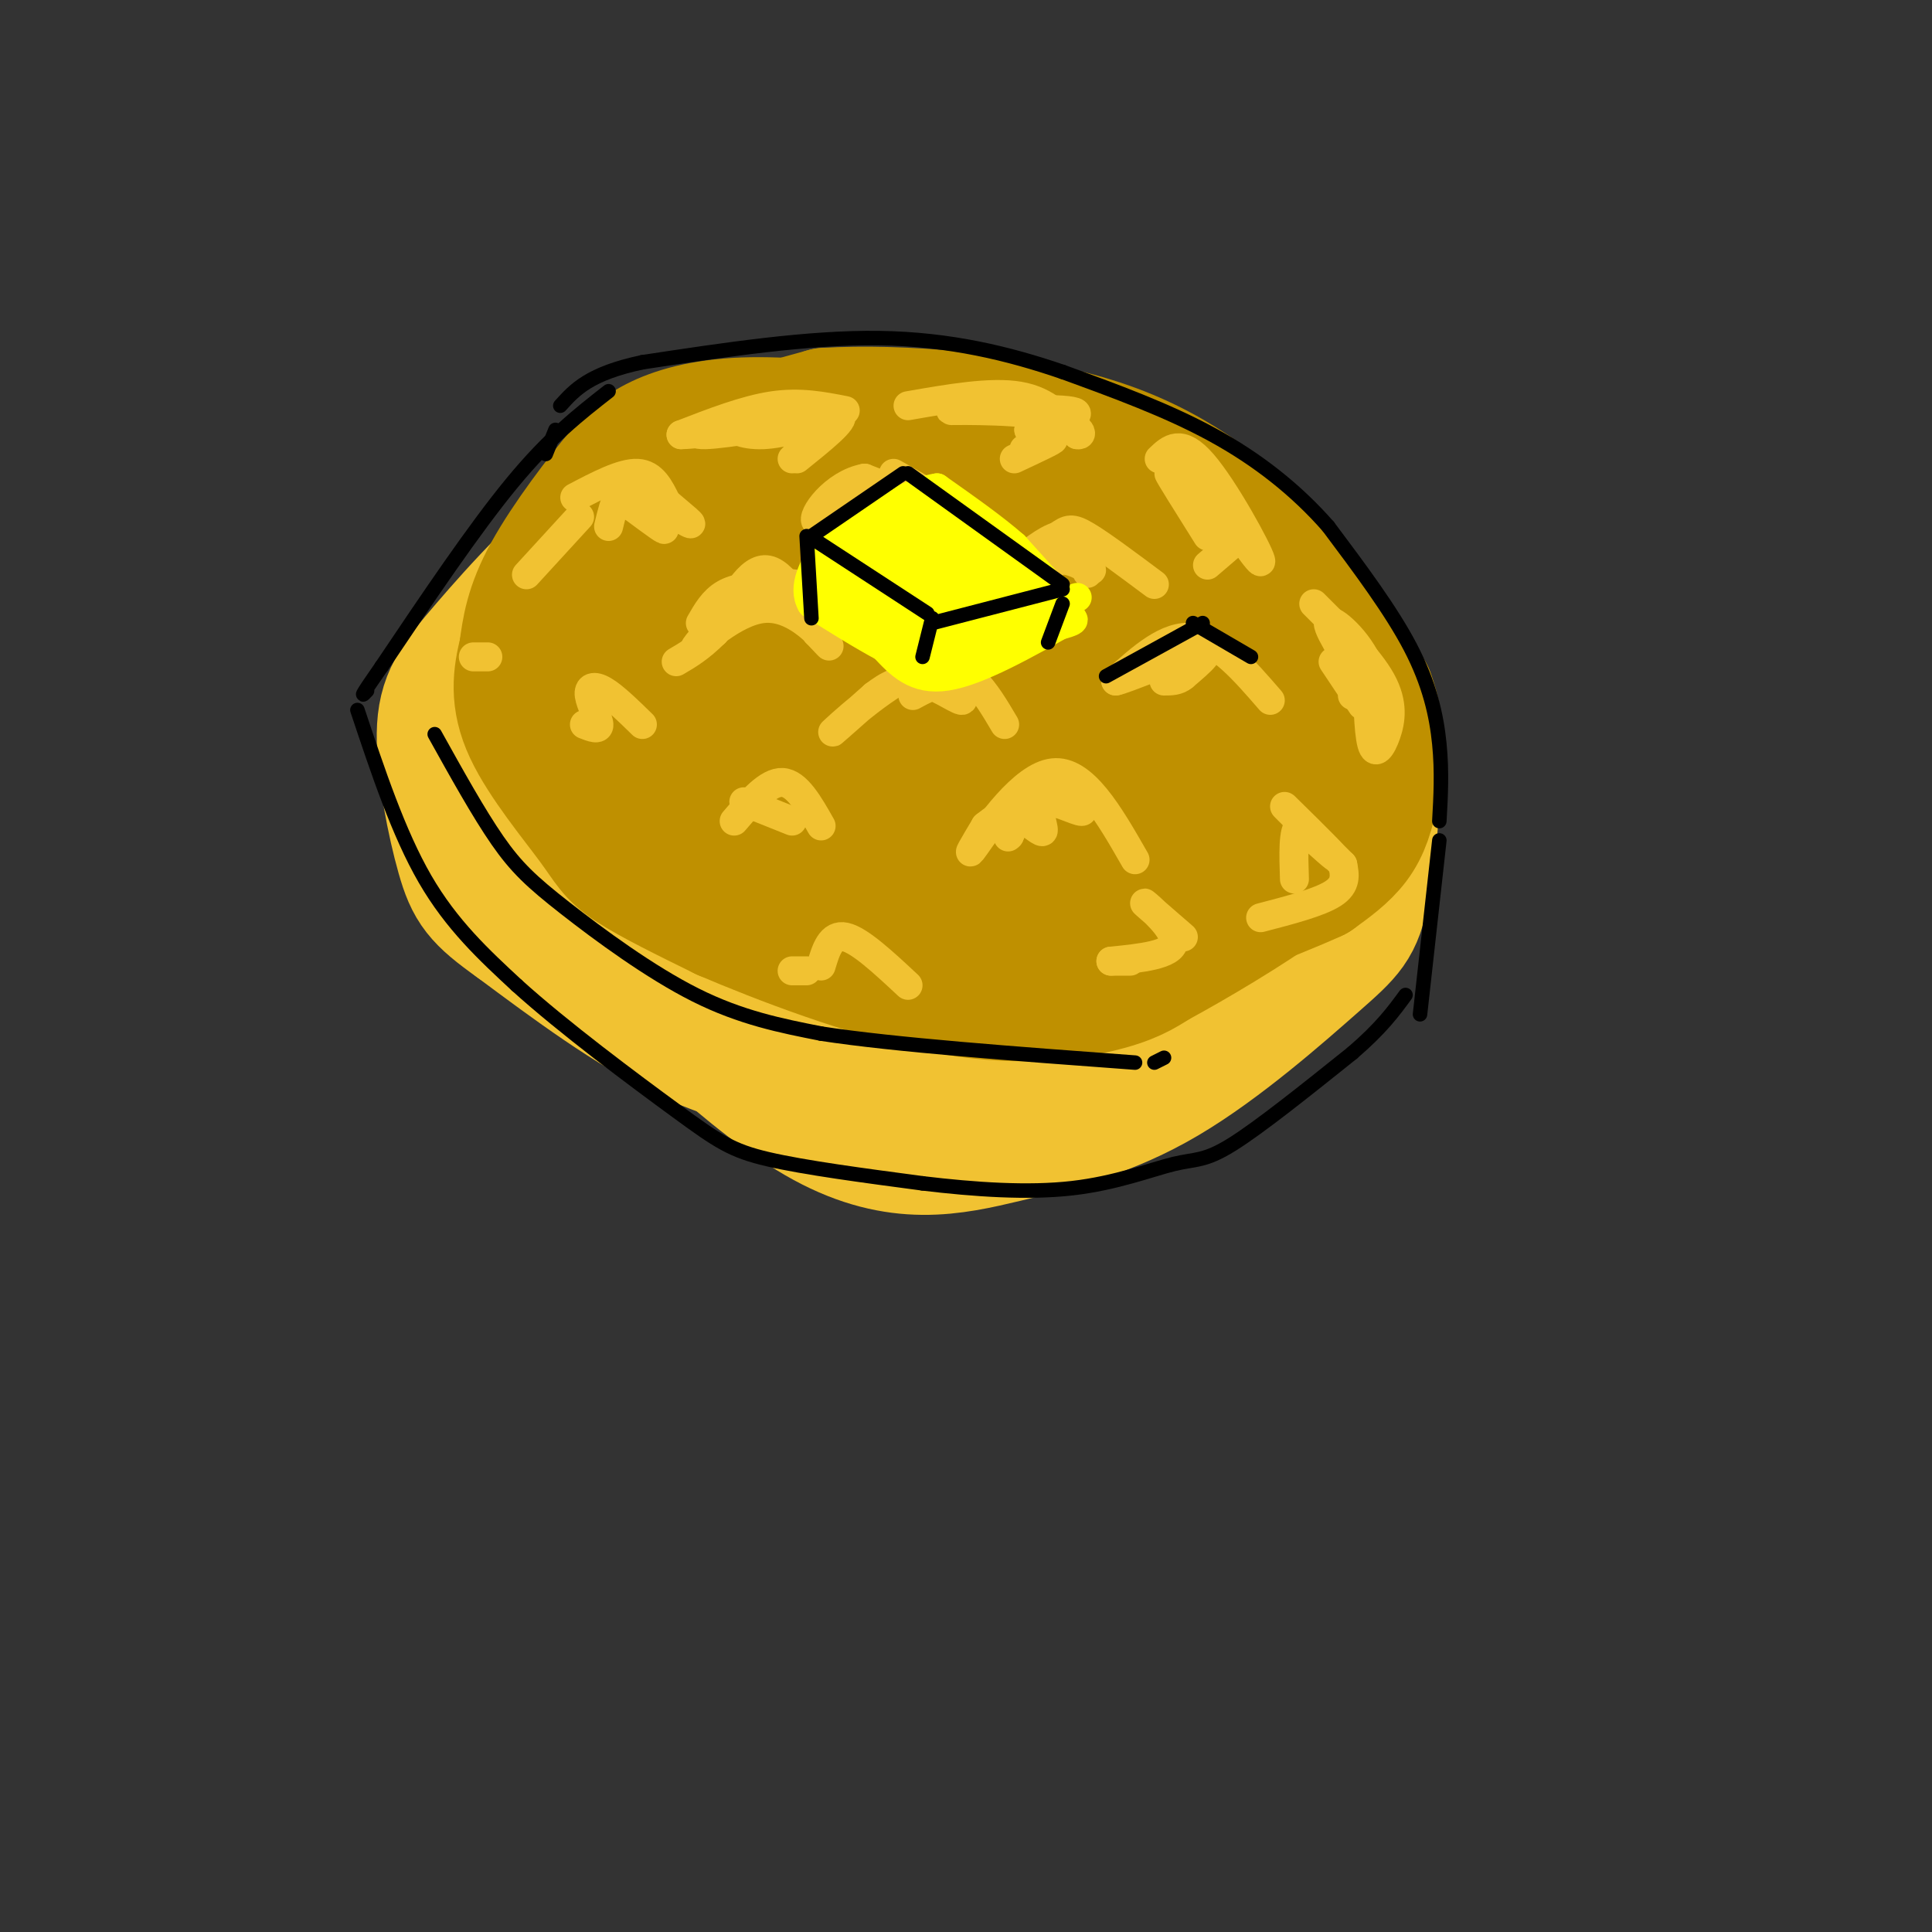 <svg viewBox='0 0 400 400' version='1.1' xmlns='http://www.w3.org/2000/svg' xmlns:xlink='http://www.w3.org/1999/xlink'><rect x="0" y="0" width="400" height="400" fill="#333333" stroke="none"/><g fill='none' stroke='rgb(241,194,50)' stroke-width='28' stroke-linecap='round' stroke-linejoin='round'><path d='M245,202c-1.962,2.337 -3.923,4.673 -8,8c-4.077,3.327 -10.268,7.644 -21,10c-10.732,2.356 -26.005,2.750 -39,2c-12.995,-0.750 -23.713,-2.643 -35,-8c-11.287,-5.357 -23.144,-14.179 -35,-23'/><path d='M107,191c-7.607,-5.402 -9.126,-7.408 -11,-14c-1.874,-6.592 -4.104,-17.772 -4,-25c0.104,-7.228 2.543,-10.504 9,-18c6.457,-7.496 16.931,-19.210 28,-27c11.069,-7.790 22.734,-11.654 39,-11c16.266,0.654 37.133,5.827 58,11'/><path d='M226,107c14.976,4.135 23.415,8.973 31,15c7.585,6.027 14.317,13.243 19,18c4.683,4.757 7.316,7.057 8,15c0.684,7.943 -0.582,21.531 -2,29c-1.418,7.469 -2.987,8.819 -10,15c-7.013,6.181 -19.470,17.191 -31,24c-11.530,6.809 -22.134,9.416 -33,12c-10.866,2.584 -21.995,5.146 -37,-3c-15.005,-8.146 -33.886,-27.001 -44,-38c-10.114,-10.999 -11.461,-14.143 -12,-17c-0.539,-2.857 -0.269,-5.429 0,-8'/><path d='M115,169c0.180,-3.474 0.629,-8.159 8,-14c7.371,-5.841 21.665,-12.838 31,-17c9.335,-4.162 13.710,-5.490 22,-7c8.290,-1.510 20.494,-3.200 33,-2c12.506,1.200 25.313,5.292 34,9c8.687,3.708 13.255,7.031 16,10c2.745,2.969 3.669,5.584 6,12c2.331,6.416 6.071,16.633 4,25c-2.071,8.367 -9.954,14.884 -15,19c-5.046,4.116 -7.256,5.829 -11,8c-3.744,2.171 -9.021,4.798 -19,6c-9.979,1.202 -24.661,0.978 -34,0c-9.339,-0.978 -13.337,-2.709 -17,-5c-3.663,-2.291 -6.993,-5.141 -9,-7c-2.007,-1.859 -2.693,-2.725 -4,-11c-1.307,-8.275 -3.237,-23.959 -4,-32c-0.763,-8.041 -0.361,-8.440 4,-10c4.361,-1.560 12.680,-4.280 21,-7'/><path d='M181,146c11.441,-1.006 29.545,-0.021 39,1c9.455,1.021 10.263,2.078 14,4c3.737,1.922 10.405,4.710 13,11c2.595,6.290 1.117,16.082 0,21c-1.117,4.918 -1.875,4.962 -8,8c-6.125,3.038 -17.618,9.070 -29,12c-11.382,2.930 -22.653,2.759 -30,0c-7.347,-2.759 -10.769,-8.105 -12,-14c-1.231,-5.895 -0.270,-12.340 1,-17c1.270,-4.660 2.848,-7.536 6,-9c3.152,-1.464 7.879,-1.516 12,-1c4.121,0.516 7.636,1.601 14,5c6.364,3.399 15.578,9.113 20,13c4.422,3.887 4.052,5.946 1,9c-3.052,3.054 -8.788,7.103 -18,9c-9.212,1.897 -21.902,1.643 -29,1c-7.098,-0.643 -8.603,-1.673 -14,-4c-5.397,-2.327 -14.685,-5.951 -19,-13c-4.315,-7.049 -3.658,-17.525 -3,-28'/><path d='M139,154c2.550,-3.144 10.425,2.997 17,10c6.575,7.003 11.850,14.867 10,19c-1.850,4.133 -10.824,4.533 -20,4c-9.176,-0.533 -18.554,-2.001 -23,-9c-4.446,-6.999 -3.962,-19.529 -5,-26c-1.038,-6.471 -3.600,-6.884 3,-10c6.600,-3.116 22.361,-8.934 32,-17c9.639,-8.066 13.155,-18.380 15,-19c1.845,-0.620 2.020,8.452 1,15c-1.020,6.548 -3.236,10.571 -7,13c-3.764,2.429 -9.075,3.266 -14,3c-4.925,-0.266 -9.462,-1.633 -14,-3'/><path d='M134,134c-4.284,-0.589 -7.993,-0.562 -10,2c-2.007,2.562 -2.312,7.659 -3,10c-0.688,2.341 -1.759,1.927 3,7c4.759,5.073 15.347,15.634 24,22c8.653,6.366 15.370,8.535 21,10c5.630,1.465 10.172,2.224 14,2c3.828,-0.224 6.942,-1.432 10,-3c3.058,-1.568 6.058,-3.498 8,-6c1.942,-2.502 2.824,-5.577 3,-9c0.176,-3.423 -0.353,-7.193 -2,-11c-1.647,-3.807 -4.411,-7.651 -7,-10c-2.589,-2.349 -5.004,-3.205 -10,0c-4.996,3.205 -12.575,10.469 -16,17c-3.425,6.531 -2.697,12.329 -2,16c0.697,3.671 1.362,5.216 8,6c6.638,0.784 19.248,0.806 26,0c6.752,-0.806 7.646,-2.440 9,-6c1.354,-3.560 3.167,-9.047 3,-13c-0.167,-3.953 -2.314,-6.372 -9,-8c-6.686,-1.628 -17.910,-2.465 -20,-1c-2.090,1.465 4.955,5.233 12,9'/><path d='M196,168c10.626,3.184 31.190,6.645 41,7c9.810,0.355 8.867,-2.395 10,-4c1.133,-1.605 4.342,-2.065 2,-7c-2.342,-4.935 -10.235,-14.343 -21,-22c-10.765,-7.657 -24.400,-13.561 -34,-16c-9.600,-2.439 -15.164,-1.411 -18,2c-2.836,3.411 -2.944,9.206 -3,12c-0.056,2.794 -0.060,2.589 4,4c4.060,1.411 12.184,4.440 17,3c4.816,-1.440 6.324,-7.348 8,-11c1.676,-3.652 3.521,-5.048 -2,-10c-5.521,-4.952 -18.408,-13.461 -25,-17c-6.592,-3.539 -6.890,-2.107 -13,4c-6.110,6.107 -18.031,16.888 -19,20c-0.969,3.112 9.016,-1.444 19,-6'/><path d='M162,127c2.509,-1.767 -0.717,-3.183 -2,-4c-1.283,-0.817 -0.622,-1.033 -6,0c-5.378,1.033 -16.794,3.317 -23,6c-6.206,2.683 -7.202,5.767 -7,9c0.202,3.233 1.601,6.617 3,10'/></g>
<g fill='none' stroke='rgb(191,144,0)' stroke-width='28' stroke-linecap='round' stroke-linejoin='round'><path d='M185,90c-11.244,-1.156 -22.489,-2.311 -31,-2c-8.511,0.311 -14.289,2.089 -18,4c-3.711,1.911 -5.356,3.956 -7,6'/><path d='M129,98c-4.200,4.889 -11.200,14.111 -15,21c-3.800,6.889 -4.400,11.444 -5,16'/><path d='M109,135c-1.268,5.059 -1.938,9.707 1,16c2.938,6.293 9.483,14.233 13,19c3.517,4.767 4.005,6.362 8,9c3.995,2.638 11.498,6.319 19,10'/><path d='M150,189c11.357,4.881 30.250,12.083 45,15c14.750,2.917 25.357,1.548 32,0c6.643,-1.548 9.321,-3.274 12,-5'/><path d='M239,199c7.419,-3.982 19.968,-11.439 26,-16c6.032,-4.561 5.547,-6.228 7,-11c1.453,-4.772 4.844,-12.649 4,-20c-0.844,-7.351 -5.922,-14.175 -11,-21'/><path d='M265,131c-4.300,-5.913 -9.551,-10.196 -20,-16c-10.449,-5.804 -26.096,-13.130 -35,-17c-8.904,-3.870 -11.065,-4.286 -20,-4c-8.935,0.286 -24.643,1.273 -33,3c-8.357,1.727 -9.364,4.195 -11,9c-1.636,4.805 -3.902,11.948 -2,19c1.902,7.052 7.972,14.015 14,19c6.028,4.985 12.014,7.993 18,11'/><path d='M176,155c7.746,2.856 18.110,4.495 24,5c5.890,0.505 7.307,-0.123 11,-2c3.693,-1.877 9.662,-5.003 13,-9c3.338,-3.997 4.044,-8.865 4,-13c-0.044,-4.135 -0.837,-7.538 -4,-11c-3.163,-3.462 -8.696,-6.984 -13,-9c-4.304,-2.016 -7.378,-2.525 -14,-3c-6.622,-0.475 -16.790,-0.917 -24,0c-7.210,0.917 -11.461,3.191 -13,6c-1.539,2.809 -0.365,6.153 6,9c6.365,2.847 17.920,5.199 25,6c7.080,0.801 9.684,0.052 13,-1c3.316,-1.052 7.344,-2.409 10,-4c2.656,-1.591 3.939,-3.418 3,-6c-0.939,-2.582 -4.101,-5.918 -6,-8c-1.899,-2.082 -2.537,-2.909 -10,-4c-7.463,-1.091 -21.753,-2.447 -27,-2c-5.247,0.447 -1.451,2.697 0,4c1.451,1.303 0.557,1.658 10,5c9.443,3.342 29.221,9.671 49,16'/><path d='M233,134c11.225,3.049 14.786,2.670 13,5c-1.786,2.330 -8.919,7.369 -17,11c-8.081,3.631 -17.110,5.853 -16,2c1.110,-3.853 12.360,-13.782 19,-18c6.640,-4.218 8.669,-2.727 10,2c1.331,4.727 1.964,12.690 1,18c-0.964,5.310 -3.525,7.968 -8,10c-4.475,2.032 -10.865,3.437 -8,1c2.865,-2.437 14.984,-8.715 22,-11c7.016,-2.285 8.927,-0.577 10,1c1.073,1.577 1.306,3.022 -2,6c-3.306,2.978 -10.153,7.489 -17,12'/><path d='M240,173c-8.261,4.283 -20.412,8.990 -22,7c-1.588,-1.990 7.389,-10.679 15,-16c7.611,-5.321 13.857,-7.276 16,-6c2.143,1.276 0.182,5.783 0,8c-0.182,2.217 1.413,2.145 -5,7c-6.413,4.855 -20.834,14.638 -20,12c0.834,-2.638 16.925,-17.697 23,-24c6.075,-6.303 2.136,-3.851 -2,-5c-4.136,-1.149 -8.467,-5.900 -14,-8c-5.533,-2.100 -12.266,-1.550 -19,-1'/><path d='M222,144c2.315,5.698 4.630,11.396 6,16c1.370,4.604 1.796,8.113 0,12c-1.796,3.887 -5.814,8.150 -8,11c-2.186,2.850 -2.542,4.287 -12,4c-9.458,-0.287 -28.020,-2.297 -37,-4c-8.980,-1.703 -8.379,-3.098 -12,-6c-3.621,-2.902 -11.465,-7.312 -16,-11c-4.535,-3.688 -5.761,-6.655 -7,-11c-1.239,-4.345 -2.489,-10.068 0,-13c2.489,-2.932 8.719,-3.075 18,3c9.281,6.075 21.614,18.366 27,24c5.386,5.634 3.825,4.610 -2,2c-5.825,-2.610 -15.912,-6.805 -26,-11'/><path d='M153,160c-8.946,-3.909 -18.312,-8.183 -22,-9c-3.688,-0.817 -1.697,1.823 1,4c2.697,2.177 6.102,3.892 11,5c4.898,1.108 11.290,1.607 14,1c2.710,-0.607 1.737,-2.322 1,-4c-0.737,-1.678 -1.238,-3.318 -8,-7c-6.762,-3.682 -19.784,-9.404 -20,-12c-0.216,-2.596 12.376,-2.066 18,-3c5.624,-0.934 4.281,-3.333 1,-6c-3.281,-2.667 -8.499,-5.603 -12,-7c-3.501,-1.397 -5.286,-1.256 -7,1c-1.714,2.256 -3.357,6.628 -5,11'/><path d='M125,134c0.000,1.000 2.500,-2.000 5,-5'/><path d='M116,142c-1.051,-0.223 -2.102,-0.447 -3,-2c-0.898,-1.553 -1.643,-4.437 2,-12c3.643,-7.563 11.673,-19.805 16,-26c4.327,-6.195 4.951,-6.341 11,-8c6.049,-1.659 17.525,-4.829 29,-8'/><path d='M171,86c15.133,-0.889 38.467,0.889 55,6c16.533,5.111 26.267,13.556 36,22'/><path d='M262,114c8.464,8.143 11.625,17.500 13,23c1.375,5.500 0.964,7.143 -1,10c-1.964,2.857 -5.482,6.929 -9,11'/><path d='M265,158c-4.833,4.833 -12.417,11.417 -20,18'/><path d='M255,113c4.167,1.917 8.333,3.833 13,9c4.667,5.167 9.833,13.583 15,22'/><path d='M283,144c2.690,7.131 1.917,13.958 1,19c-0.917,5.042 -1.976,8.298 -4,11c-2.024,2.702 -5.012,4.851 -8,7'/><path d='M272,181c-8.667,4.000 -26.333,10.500 -44,17'/><path d='M259,167c0.156,2.178 0.311,4.356 -4,8c-4.311,3.644 -13.089,8.756 -22,12c-8.911,3.244 -17.956,4.622 -27,6'/><path d='M152,103c0.000,0.000 -10.000,13.000 -10,13'/></g>
<g fill='none' stroke='rgb(241,194,50)' stroke-width='6' stroke-linecap='round' stroke-linejoin='round'><path d='M175,85c-4.667,-0.917 -9.333,-1.833 -15,-1c-5.667,0.833 -12.333,3.417 -19,6'/><path d='M141,90c4.333,0.000 24.667,-3.000 29,-4c4.333,-1.000 -7.333,0.000 -19,1'/><path d='M151,87c-5.392,1.027 -9.373,3.096 -5,3c4.373,-0.096 17.100,-2.356 18,-3c0.900,-0.644 -10.027,0.326 -11,1c-0.973,0.674 8.008,1.050 11,1c2.992,-0.050 -0.004,-0.525 -3,-1'/><path d='M161,88c-2.667,-0.321 -7.833,-0.625 -9,0c-1.167,0.625 1.667,2.179 6,2c4.333,-0.179 10.167,-2.089 16,-4'/><path d='M174,86c1.167,0.833 -3.917,4.917 -9,9'/><path d='M171,88c0.000,0.000 -7.000,7.000 -7,7'/><path d='M167,88c0.000,0.000 -2.000,3.000 -2,3'/><path d='M188,84c8.583,-1.500 17.167,-3.000 23,-2c5.833,1.000 8.917,4.500 12,8'/><path d='M223,90c1.831,0.380 0.408,-2.671 -7,-4c-7.408,-1.329 -20.802,-0.935 -19,-1c1.802,-0.065 18.801,-0.590 24,0c5.199,0.590 -1.400,2.295 -8,4'/><path d='M213,89c0.380,0.619 5.329,0.166 5,1c-0.329,0.834 -5.935,2.955 -6,3c-0.065,0.045 5.410,-1.987 6,-2c0.590,-0.013 -3.705,1.994 -8,4'/><path d='M240,95c2.222,-2.133 4.444,-4.267 9,1c4.556,5.267 11.444,17.933 12,20c0.556,2.067 -5.222,-6.467 -11,-15'/><path d='M250,101c-3.800,-3.400 -7.800,-4.400 -7,-3c0.800,1.400 6.400,5.200 12,9'/><path d='M257,111c0.000,0.000 -7.000,6.000 -7,6'/><path d='M250,111c-4.083,-6.500 -8.167,-13.000 -8,-13c0.167,0.000 4.583,6.500 9,13'/><path d='M272,125c5.720,5.679 11.440,11.357 14,16c2.560,4.643 1.958,8.250 1,11c-0.958,2.750 -2.274,4.643 -3,2c-0.726,-2.643 -0.863,-9.821 -1,-17'/><path d='M283,137c-2.405,-5.190 -7.917,-9.667 -8,-8c-0.083,1.667 5.262,9.476 7,13c1.738,3.524 -0.131,2.762 -2,2'/><path d='M276,137c0.000,0.000 6.000,9.000 6,9'/><path d='M185,98c0.000,0.000 16.000,9.000 16,9'/><path d='M201,107c-1.000,0.167 -11.500,-3.917 -22,-8'/><path d='M179,99c-6.356,1.156 -11.244,8.044 -10,9c1.244,0.956 8.622,-4.022 16,-9'/><path d='M185,99c-0.238,0.107 -8.833,4.875 -10,6c-1.167,1.125 5.095,-1.393 7,-2c1.905,-0.607 -0.548,0.696 -3,2'/><path d='M179,105c0.000,0.000 5.000,0.000 5,0'/><path d='M239,121c-5.444,-4.067 -10.889,-8.133 -14,-10c-3.111,-1.867 -3.889,-1.533 -6,0c-2.111,1.533 -5.556,4.267 -9,7'/><path d='M210,118c-3.852,3.351 -8.981,8.228 -7,6c1.981,-2.228 11.072,-11.561 16,-13c4.928,-1.439 5.694,5.018 6,7c0.306,1.982 0.153,-0.509 0,-3'/><path d='M225,115c-1.002,-1.271 -3.506,-2.949 -3,-2c0.506,0.949 4.021,4.525 4,5c-0.021,0.475 -3.577,-2.150 -6,-2c-2.423,0.150 -3.711,3.075 -5,6'/><path d='M263,145c-5.333,-6.167 -10.667,-12.333 -16,-13c-5.333,-0.667 -10.667,4.167 -16,9'/><path d='M231,141c1.422,-0.156 12.978,-5.044 17,-6c4.022,-0.956 0.511,2.022 -3,5'/><path d='M245,140c-1.167,1.000 -2.583,1.000 -4,1'/><path d='M119,103c4.917,-2.583 9.833,-5.167 13,-5c3.167,0.167 4.583,3.083 6,6'/><path d='M138,104c2.845,2.475 6.959,5.663 4,4c-2.959,-1.663 -12.989,-8.179 -14,-8c-1.011,0.179 6.997,7.051 9,9c2.003,1.949 -1.998,-1.026 -6,-4'/><path d='M131,105c-1.511,-1.333 -2.289,-2.667 -3,-2c-0.711,0.667 -1.356,3.333 -2,6'/><path d='M120,107c0.000,0.000 -11.000,12.000 -11,12'/><path d='M145,129c1.333,-2.325 2.667,-4.651 5,-6c2.333,-1.349 5.667,-1.722 9,-2c3.333,-0.278 6.667,-0.459 10,1c3.333,1.459 6.667,4.560 5,5c-1.667,0.440 -8.333,-1.780 -15,-4'/><path d='M159,123c-3.250,-0.874 -3.876,-1.057 -7,2c-3.124,3.057 -8.744,9.356 -8,9c0.744,-0.356 7.854,-7.365 14,-8c6.146,-0.635 11.327,5.104 13,7c1.673,1.896 -0.164,-0.052 -2,-2'/><path d='M169,131c-2.044,-3.778 -6.156,-12.222 -10,-13c-3.844,-0.778 -7.422,6.111 -11,13'/><path d='M148,131c-3.167,3.167 -5.583,4.583 -8,6'/><path d='M148,130c0.000,0.000 0.000,1.000 0,1'/><path d='M208,150c-3.933,-6.667 -7.867,-13.333 -15,-12c-7.133,1.333 -17.467,10.667 -20,13c-2.533,2.333 2.733,-2.333 8,-7'/><path d='M181,144c2.705,-2.059 5.467,-3.707 9,-3c3.533,0.707 7.836,3.767 9,4c1.164,0.233 -0.810,-2.362 -3,-3c-2.190,-0.638 -4.595,0.681 -7,2'/><path d='M235,178c-5.356,-9.356 -10.711,-18.711 -17,-18c-6.289,0.711 -13.511,11.489 -16,15c-2.489,3.511 -0.244,-0.244 2,-4'/><path d='M204,171c2.695,-2.221 8.433,-5.775 13,-6c4.567,-0.225 7.964,2.879 7,3c-0.964,0.121 -6.289,-2.741 -8,-2c-1.711,0.741 0.193,5.084 0,6c-0.193,0.916 -2.484,-1.595 -4,-2c-1.516,-0.405 -2.258,1.298 -3,3'/><path d='M209,173c-0.500,0.500 -0.250,0.250 0,0'/><path d='M278,179c0.417,2.083 0.833,4.167 -2,6c-2.833,1.833 -8.917,3.417 -15,5'/><path d='M278,179c-6.333,-6.311 -12.667,-12.622 -12,-12c0.667,0.622 8.333,8.178 10,10c1.667,1.822 -2.667,-2.089 -7,-6'/><path d='M269,171c-1.333,0.833 -1.167,5.917 -1,11'/><path d='M245,194c-4.333,-3.756 -8.667,-7.511 -8,-7c0.667,0.511 6.333,5.289 6,8c-0.333,2.711 -6.667,3.356 -13,4'/><path d='M230,199c0.000,0.000 4.000,0.000 4,0'/><path d='M170,171c-2.500,-4.417 -5.000,-8.833 -8,-9c-3.000,-0.167 -6.500,3.917 -10,8'/><path d='M154,166c0.000,0.000 10.000,4.000 10,4'/><path d='M133,150c-2.964,-2.893 -5.929,-5.786 -8,-7c-2.071,-1.214 -3.250,-0.750 -3,1c0.250,1.750 1.929,4.786 2,6c0.071,1.214 -1.464,0.607 -3,0'/><path d='M188,204c-5.000,-4.667 -10.000,-9.333 -13,-10c-3.000,-0.667 -4.000,2.667 -5,6'/><path d='M167,201c0.000,0.000 -3.000,0.000 -3,0'/><path d='M101,136c0.000,0.000 -3.000,0.000 -3,0'/></g>
<g fill='none' stroke='rgb(255,255,0)' stroke-width='6' stroke-linecap='round' stroke-linejoin='round'><path d='M222,128c-9.750,5.500 -19.500,11.000 -26,12c-6.500,1.000 -9.750,-2.500 -13,-6'/><path d='M183,134c-4.667,-2.500 -9.833,-5.750 -15,-9'/><path d='M168,125c-2.000,-3.500 0.500,-7.750 3,-12'/><path d='M171,113c7.489,2.578 24.711,15.022 27,18c2.289,2.978 -10.356,-3.511 -23,-10'/><path d='M175,121c1.068,2.216 15.237,12.754 16,12c0.763,-0.754 -11.881,-12.802 -16,-15c-4.119,-2.198 0.288,5.452 6,11c5.712,5.548 12.730,8.994 10,6c-2.730,-2.994 -15.209,-12.427 -16,-13c-0.791,-0.573 10.104,7.713 21,16'/><path d='M196,138c1.035,2.424 -6.877,0.485 -2,-2c4.877,-2.485 22.544,-5.515 27,-7c4.456,-1.485 -4.298,-1.424 -11,0c-6.702,1.424 -11.351,4.212 -16,7'/><path d='M194,136c3.048,-1.874 18.668,-10.057 21,-12c2.332,-1.943 -8.622,2.356 -15,5c-6.378,2.644 -8.179,3.635 -2,2c6.179,-1.635 20.337,-5.896 24,-7c3.663,-1.104 -3.168,0.948 -10,3'/><path d='M219,123c0.000,0.000 -9.000,-10.000 -9,-10'/><path d='M210,113c-4.167,-3.667 -10.083,-7.833 -16,-12'/><path d='M194,101c-8.222,1.244 -20.778,10.356 -22,13c-1.222,2.644 8.889,-1.178 19,-5'/><path d='M191,109c8.214,4.107 19.250,16.875 17,15c-2.250,-1.875 -17.786,-18.393 -19,-21c-1.214,-2.607 11.893,8.696 25,20'/><path d='M214,123c-0.083,-0.988 -12.792,-13.460 -19,-18c-6.208,-4.540 -5.915,-1.150 0,5c5.915,6.150 17.452,15.060 16,14c-1.452,-1.060 -15.894,-12.088 -22,-15c-6.106,-2.912 -3.875,2.293 1,8c4.875,5.707 12.393,11.916 12,11c-0.393,-0.916 -8.696,-8.958 -17,-17'/><path d='M185,111c0.717,2.436 11.008,17.026 10,17c-1.008,-0.026 -13.317,-14.667 -10,-16c3.317,-1.333 22.260,10.643 24,12c1.740,1.357 -13.724,-7.904 -15,-9c-1.276,-1.096 11.635,5.973 15,8c3.365,2.027 -2.818,-0.986 -9,-4'/><path d='M200,119c-4.585,-1.042 -11.549,-1.646 -15,-1c-3.451,0.646 -3.391,2.544 3,5c6.391,2.456 19.113,5.470 16,3c-3.113,-2.470 -22.061,-10.425 -27,-13c-4.939,-2.575 4.132,0.230 7,0c2.868,-0.230 -0.466,-3.494 -3,-2c-2.534,1.494 -4.267,7.747 -6,14'/><path d='M175,125c-0.667,2.000 0.667,0.000 2,-2'/><path d='M177,119c-0.509,-1.253 -1.019,-2.506 -2,-2c-0.981,0.506 -2.434,2.771 -1,6c1.434,3.229 5.756,7.422 6,7c0.244,-0.422 -3.588,-5.460 -6,-7c-2.412,-1.540 -3.403,0.417 -2,2c1.403,1.583 5.202,2.791 9,4'/></g>
<g fill='none' stroke='rgb(0,0,0)' stroke-width='3' stroke-linecap='round' stroke-linejoin='round'><path d='M126,81c-6.083,4.750 -12.167,9.500 -20,19c-7.833,9.500 -17.417,23.750 -27,38'/><path d='M79,138c-5.000,7.167 -4.000,6.083 -3,5'/><path d='M74,147c4.250,12.750 8.500,25.500 14,35c5.500,9.500 12.250,15.750 19,22'/><path d='M107,204c9.655,8.750 24.292,19.625 33,26c8.708,6.375 11.488,8.250 19,10c7.512,1.750 19.756,3.375 32,5'/><path d='M191,245c10.810,1.300 21.836,2.049 31,1c9.164,-1.049 16.467,-3.898 21,-5c4.533,-1.102 6.295,-0.458 12,-4c5.705,-3.542 15.352,-11.271 25,-19'/><path d='M280,218c6.000,-5.167 8.500,-8.583 11,-12'/><path d='M298,174c0.000,0.000 -4.000,36.000 -4,36'/><path d='M298,170c0.289,-5.089 0.578,-10.178 0,-16c-0.578,-5.822 -2.022,-12.378 -6,-20c-3.978,-7.622 -10.489,-16.311 -17,-25'/><path d='M275,109c-6.600,-7.533 -14.600,-13.867 -24,-19c-9.400,-5.133 -20.200,-9.067 -31,-13'/><path d='M220,77c-11.089,-3.800 -23.311,-6.800 -38,-7c-14.689,-0.200 -31.844,2.400 -49,5'/><path d='M133,75c-11.000,2.333 -14.000,5.667 -17,9'/><path d='M115,89c0.000,0.000 -2.000,5.000 -2,5'/><path d='M90,152c4.560,8.202 9.119,16.405 13,22c3.881,5.595 7.083,8.583 14,14c6.917,5.417 17.548,13.262 27,18c9.452,4.738 17.726,6.369 26,8'/><path d='M170,214c15.167,2.333 40.083,4.167 65,6'/><path d='M239,220c0.000,0.000 2.000,-1.000 2,-1'/><path d='M220,122c0.000,0.000 -27.000,7.000 -27,7'/><path d='M192,127c0.000,0.000 -23.000,-15.000 -23,-15'/><path d='M193,128c0.000,0.000 -2.000,8.000 -2,8'/><path d='M220,121c0.000,0.000 -32.000,-23.000 -32,-23'/><path d='M187,98c0.000,0.000 -19.000,13.000 -19,13'/><path d='M167,111c0.000,0.000 1.000,17.000 1,17'/><path d='M220,125c0.000,0.000 -3.000,8.000 -3,8'/><path d='M249,129c0.000,0.000 -20.000,11.000 -20,11'/><path d='M247,129c0.000,0.000 12.000,7.000 12,7'/></g>
</svg>